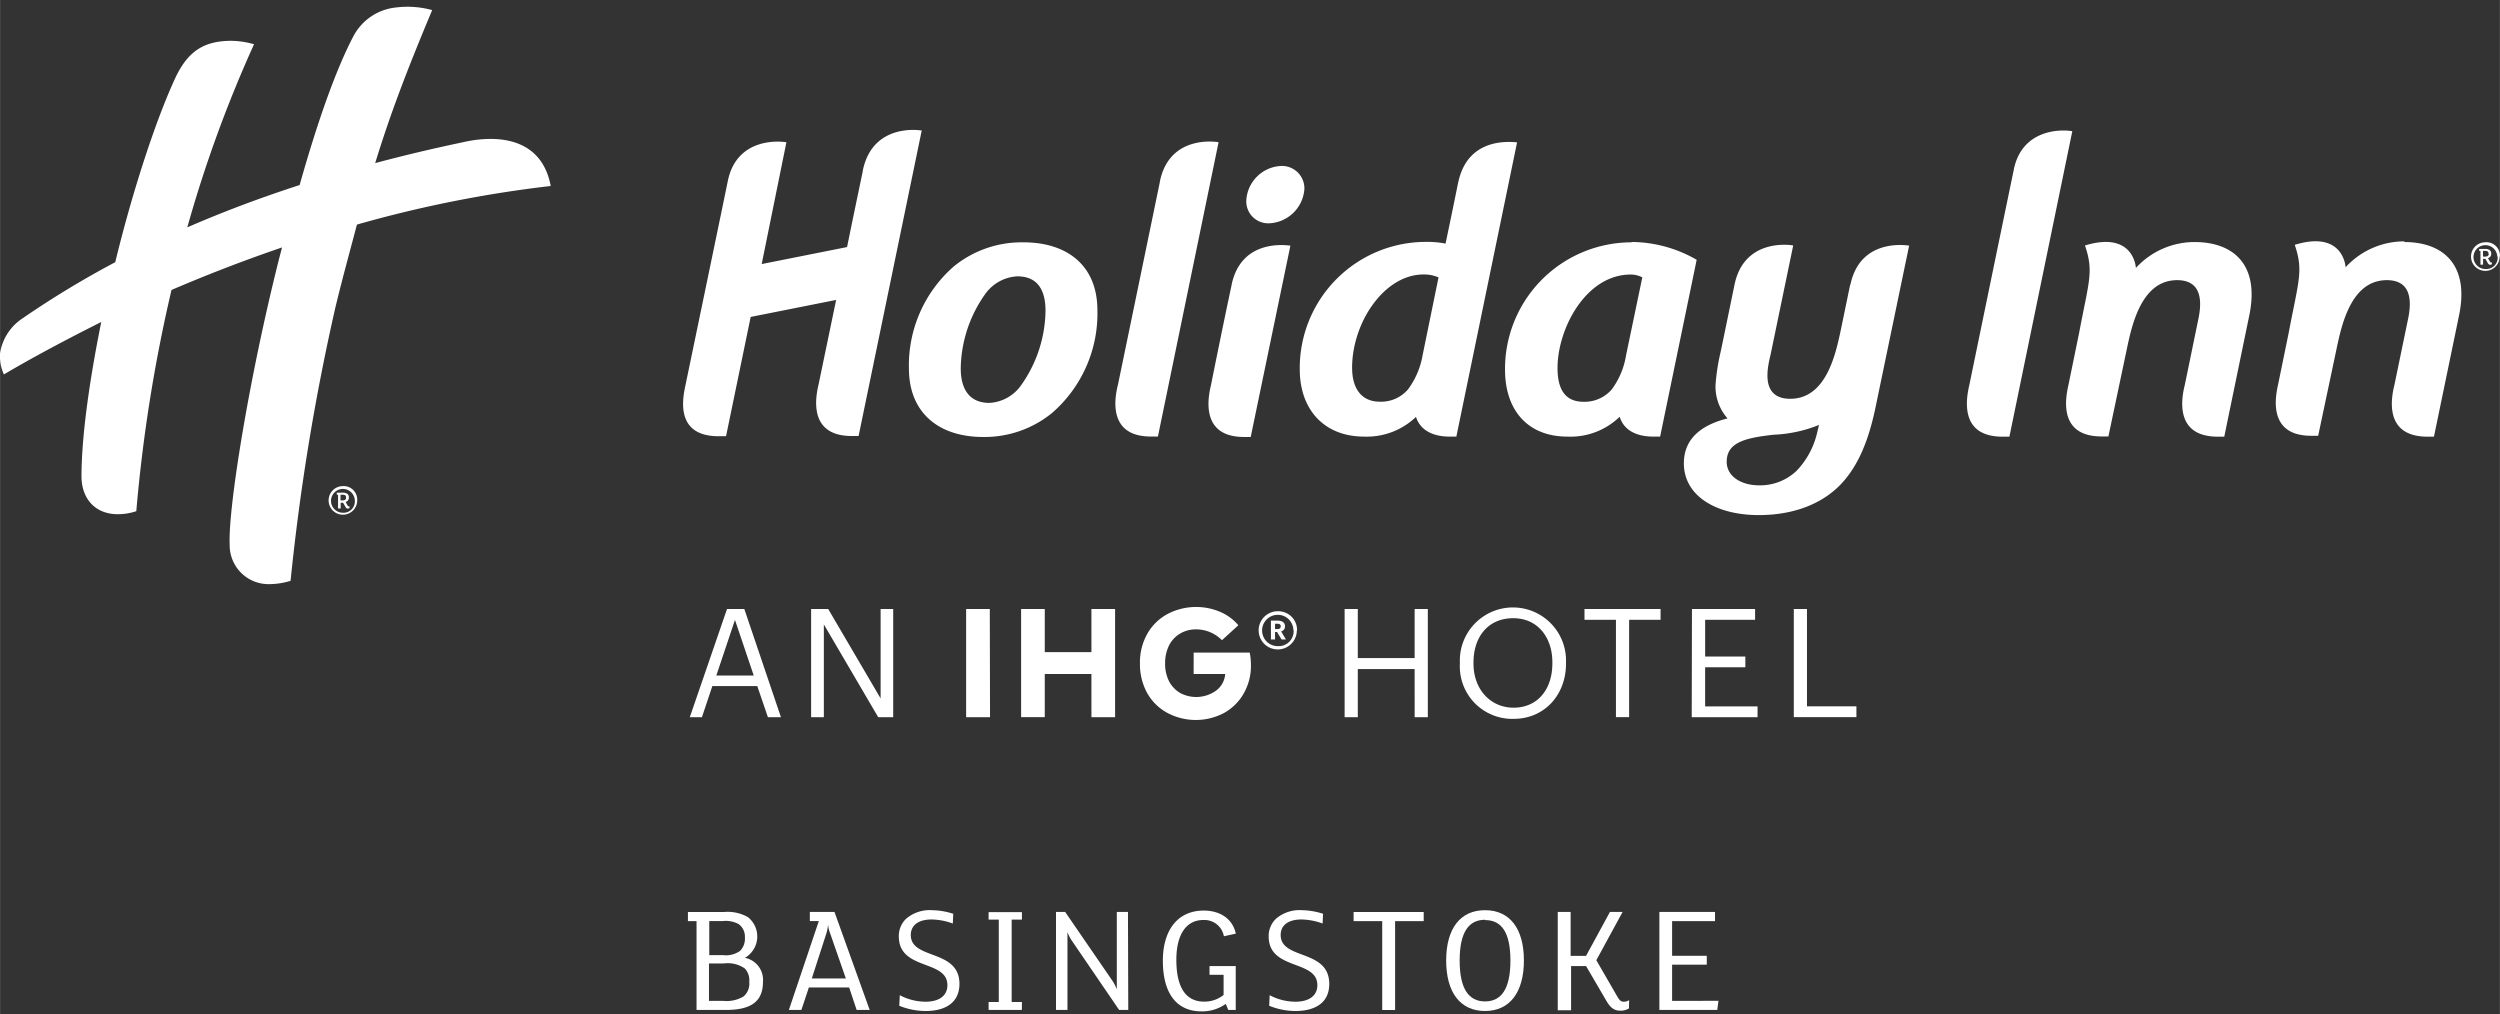 <?xml version="1.0" encoding="UTF-8"?> <svg xmlns="http://www.w3.org/2000/svg" id="Logo" width="117.76mm" height="47.77mm" viewBox="0 0 333.81 135.42"><rect x="0" y="0" width="333.81" height="135.42" fill="#333333" stroke="none"/><g><path d="M179.54,81.32h1.76v6.55h7.59V81.32h1.76V95.77h-1.76V89.34H181.3v6.43h-1.76Zm15.39,7.32v-.17a7.09,7.09,0,1,1,14.17,0v.17c0,4.08-2.81,7.35-7,7.35A7,7,0,0,1,194.93,88.64Zm12.35-.06v-.17c0-3.23-1.9-5.86-5.23-5.86s-5.3,2.47-5.3,5.9v.17c0,3.49,2.33,5.88,5.34,5.88C205.3,94.5,207.28,92.07,207.28,88.58Zm8.49-5.82h-4.2V81.32h10.16v1.44h-4.2v13h-1.76Zm10.15-1.44h8.43v1.44h-6.67v4.91h5.37V89.1h-5.37v5.23h7v1.44h-8.79Zm13.6,0h1.76v13h6.6v1.44h-8.36Zm-142.45,0h2.31l4.89,14.45h-1.74l-1.42-4.16h-6l-1.39,4.16H92.1Zm-1.43,8.89h5l-2.51-7.43Zm12.66-8.89h2.28l7,11.94V81.32h1.68V95.77h-2L110,83.38V95.77H108.3Zm23.89,14.45H129V81.32h3.16Zm4.15-14.45h3.16v5.76h6.23V81.32h3.16V95.77h-3.16V90H139.5v5.76h-3.16Zm26.82,4.17,2.19-2a6.48,6.48,0,0,0-2.44-1.79,8.22,8.22,0,0,0-7,.28,6.8,6.8,0,0,0-2.7,2.62,7.77,7.77,0,0,0-1,4,8,8,0,0,0,.92,3.86,6.8,6.8,0,0,0,2.64,2.68,8.08,8.08,0,0,0,7.62.09,6.79,6.79,0,0,0,2.64-2.57,7.42,7.42,0,0,0,1-3.87,9,9,0,0,0-.16-1.65h-7.49V90h4.21a3,3,0,0,1-1.2,2.21,4.56,4.56,0,0,1-4.82.32A4,4,0,0,1,156.11,91a5.17,5.17,0,0,1-.54-2.42,5.3,5.3,0,0,1,.5-2.34,3.85,3.85,0,0,1,1.46-1.61,4.12,4.12,0,0,1,2.21-.59A4.84,4.84,0,0,1,163.16,85.49Zm10-1.33a2.55,2.55,0,1,1-2.55-2.54A2.51,2.51,0,0,1,173.19,84.16Zm-.46,0a2.09,2.09,0,1,0-2.09,2.12A2,2,0,0,0,172.73,84.16Zm-1,1.23h-.58l-.61-1h-.26v1h-.55V82.87h.88c.59,0,1,.24,1,.76h0a.67.67,0,0,1-.52.68Zm-.69-1.74c0-.26-.16-.36-.44-.36h-.32V84h.32c.29,0,.44-.13.44-.37Z" style="fill: #fff"></path><g><path d="M96.91,134.86H93V123H91.85v-1.22h4.83a5.5,5.5,0,0,1,3.17.68,3.29,3.29,0,0,1-.39,5.44,3,3,0,0,1,2.41,3.22C101.87,133.88,100.08,134.86,96.91,134.86Zm1.72-11.46a3.61,3.61,0,0,0-2.11-.41H94.7v4.55h1.84a3.22,3.22,0,0,0,2.29-.58,2.37,2.37,0,0,0,.63-1.8A2.07,2.07,0,0,0,98.63,123.4Zm.8,5.91a4,4,0,0,0-2.77-.66h-2v5h1.92a4.42,4.42,0,0,0,2.71-.6,2.27,2.27,0,0,0,.75-1.95A2.25,2.25,0,0,0,99.43,129.31Z" style="fill: #fff"></path><path d="M116.12,134.86h-1.74l-1-3H108l-1,3h-1.67l4-11.87h-1.2v-1.22h3.29Zm-3.18-4.2-2.09-6a4.48,4.48,0,0,1-.29-1.2h0a5.21,5.21,0,0,1-.23,1.2l-1.94,6Z" style="fill: #fff"></path><path d="M123.61,135a9.35,9.35,0,0,1-3.54-.7l.07-1.41a7.39,7.39,0,0,0,3.45.87c1.82,0,2.91-.81,2.91-2.21,0-3.45-6.49-1.92-6.49-6.51a3.18,3.18,0,0,1,1-2.38,4.86,4.86,0,0,1,3.46-1.12,9.62,9.62,0,0,1,2.81.48l-.06,1.3a8.53,8.53,0,0,0-2.84-.54c-1.77,0-2.77.79-2.77,2.07,0,3.37,6.5,1.82,6.5,6.55C128.08,134.07,126,135,123.61,135Z" style="fill: #fff"></path><path d="M136.44,134.86H132V133.8h1.36v-11H132v-1h4.45v1h-1.37v11h1.37Z" style="fill: #fff"></path><path d="M150.65,134.86h-1.22l-6.2-9.08a5.27,5.27,0,0,1-.7-1.32v10.4H141V121.77h1.22l6.18,9a5.94,5.94,0,0,1,.72,1.33V121.77h1.49Z" style="fill: #fff"></path><path d="M165,134.86h-1l-.33-.81a5.41,5.41,0,0,1-3.25,1c-3.23,0-5.15-2.29-5.15-6.76,0-4.11,2-6.7,5.46-6.7,2.13,0,3.85,1.06,4.28,3.08l-1.59.35a2.65,2.65,0,0,0-2.75-2.17c-2.32,0-3.6,2-3.6,5.3s1,5.6,3.72,5.6a4.11,4.11,0,0,0,2.59-.89v-2.69H161.5V129H165Z" style="fill: #fff"></path><path d="M173,135a9.25,9.25,0,0,1-3.53-.7l.06-1.41a7.39,7.39,0,0,0,3.45.87c1.82,0,2.92-.81,2.92-2.21,0-3.45-6.5-1.92-6.5-6.51a3.18,3.18,0,0,1,1-2.38,4.82,4.82,0,0,1,3.45-1.12,9.62,9.62,0,0,1,2.81.48l-.06,1.3a8.52,8.52,0,0,0-2.83-.54c-1.78,0-2.77.79-2.77,2.07,0,3.37,6.49,1.82,6.49,6.55C177.48,134.07,175.37,135,173,135Z" style="fill: #fff"></path><path d="M190.1,123h-3.82v11.87h-1.72V123h-3.82v-1.22h9.36Z" style="fill: #fff"></path><path d="M198.29,135c-3.31,0-5.19-2.48-5.19-6.74s1.88-6.72,5.19-6.72,5.19,2.46,5.19,6.72S201.58,135,198.29,135Zm0-12.18c-2.17,0-3.39,1.64-3.39,5.44s1.22,5.46,3.39,5.46,3.39-1.65,3.39-5.46S200.46,122.86,198.29,122.86Z" style="fill: #fff"></path><path d="M217.51,134.65a2.1,2.1,0,0,1-1.12.31c-.84,0-1.34-.35-1.94-1.39L211.78,129h-2v5.9H208V121.77h1.72v5.87h2.06l3.19-5.87h1.69l-3.51,6.45,2.83,4.9c.29.49.5.64.83.64a1.28,1.28,0,0,0,.72-.21Z" style="fill: #fff"></path><path d="M229.46,133.64l-.16,1.22h-7.73V121.77H229V123h-5.73v4.63h4.63v1.18h-4.63v4.84Z" style="fill: #fff"></path></g><path d="M171.08,22.16a3,3,0,0,1,3.09,3.05,4.93,4.93,0,0,1-4.76,4.61,2.93,2.93,0,0,1-3-3.05,4.88,4.88,0,0,1,4.71-4.61m-16.25,2.13c-1.34,6.51-5.58,27-5.58,27-.27,1.12-1.79,7,4.38,7h.94l8.1-39.3s-6.52-1.2-7.84,5.25M164.46,38c-1.36,6.37-2.75,13.35-2.75,13.35-.25,1.12-1.78,7,4.4,7H167L172.3,32.8c-.25,0-6.49-1.1-7.84,5.17M136.4,51.36a17.58,17.58,0,0,0,3.2-9.86c0-2.69-1-4.6-3.76-4.6a5.61,5.61,0,0,0-4.34,2.43,17.53,17.53,0,0,0-3.22,9.86c0,2.69,1.09,4.61,3.83,4.61a5.55,5.55,0,0,0,4.29-2.44m.26-19c5.73,0,9.87,3,9.87,9.09a17.59,17.59,0,0,1-6.05,13.69,14.27,14.27,0,0,1-9.24,3.21c-5.74,0-9.88-3.1-9.88-9.15a17.54,17.54,0,0,1,6-13.63,14.32,14.32,0,0,1,9.25-3.21M242.89,56.74a18.11,18.11,0,0,1-6.08,1.31c-3.72.42-6.25,1-6.25,3.61,0,2,2,3.15,4.34,3.15a7.09,7.09,0,0,0,4.95-1.9,10.87,10.87,0,0,0,2.78-5.11Zm4.18-18.69c1.26-6.13,7.18-5.35,7.85-5.25l-4.53,21.8c-.93,4.38-2.29,7.48-4.3,9.75-2.47,2.78-6.35,4.43-11.25,4.43-5.71,0-10-2.57-10-6.91,0-2.94,1.86-5,5.83-6a6.41,6.41,0,0,1-1.6-4.49,27.78,27.78,0,0,1,.67-4.35c.1-.43.86-4.15,1.86-9,1.25-6.12,7.22-5.38,7.84-5.25l-3,14.47c-.26,1.24-1.7,6,2.6,6,4.82,0,6.07-6,6.74-9.11l1.26-6.1M268.91,22.6c-1,4.77-5.93,28.71-5.93,28.71-.31,1.38-1.66,7,4.4,7h.93l8.4-40.79c-1.6-.28-6.67-.25-7.8,5.05m24.15,9.75a10.62,10.62,0,0,0-7.86,3.46s-.24-5-6.8-3c1.19,3.48.54,4.7-.79,11.72l-1.39,6.78c-.24,1.16-1.78,7,4.4,7h.91L284,46.56c.67-3.16,1.94-9.15,6.71-9.15,2.38,0,3.59,1.48,2.85,5.1l-1.81,8.8c-.26,1.12-1.82,7,4.39,7H297l3.32-16.09c1.47-6.88-2.1-9.9-7.29-9.9M115.19,22.9c-.31,1.49-1,4.75-2.09,10.09l-11.4,2.27L105,19c-1-.18-6.69-.63-7.84,5.25-.37,1.85-5.6,27-5.6,27-.26,1.32-1.79,7,4.38,7h1l3.29-15.93,11.41-2.27-2.32,11.17c-.25,1.14-1.78,7,4.4,7h.92l8.43-40.79s-6.53-1.17-7.87,5.35m205.87,9.45a10.64,10.64,0,0,0-7.87,3.46s-.23-5-6.79-3c1.18,3.48.53,4.7-.8,11.72l-1.39,6.78c-.24,1.16-1.77,7,4.4,7h.92L312,46.56c.67-3.16,1.93-9.15,6.71-9.15,2.38,0,3.59,1.48,2.85,5.1l-1.82,8.8c-.26,1.12-1.82,7,4.4,7H325l3.33-16.09c1.47-6.88-2.11-9.9-7.29-9.9M194.7,24.41C196,18.08,202,19,202.57,19l-8.11,39.3h-.91c-2.07,0-3.88-.75-4.48-2.63a9.51,9.51,0,0,1-6.95,2.63c-5.17,0-8.57-3.46-8.57-9a16.85,16.85,0,0,1,16.89-17,12.31,12.31,0,0,1,2.58.23c-.07.31,1.07-5.09,1.68-8.17m-2.62,12.68a4.83,4.83,0,0,0-2-.39c-5.28,0-9.54,6.46-9.54,12.45,0,2.94,1.38,4.54,3.7,4.54A4.73,4.73,0,0,0,188,52a10.66,10.66,0,0,0,1.95-4.55Zm27.21,0a3.3,3.3,0,0,0-1.54-.38c-6,0-9.78,7.23-9.78,12.49,0,3,1.14,4.5,3.47,4.5A4.79,4.79,0,0,0,215.21,52a10.41,10.41,0,0,0,1.91-4.55Zm-1.39-4.73a17.62,17.62,0,0,1,8.65,2.38l-4.88,23.61h-.91c-2.07,0-3.89-.72-4.49-2.65a9.43,9.43,0,0,1-7,2.65c-5.16,0-8.31-3.4-8.31-8.94a16.9,16.9,0,0,1,16.89-17M73.53,24.84C72.06,17.05,64,18.48,61.78,19q-6.14,1.29-11.69,2.78C52,15.53,54.27,9.51,57.7,1.35A12.38,12.38,0,0,0,52.86,1a7.25,7.25,0,0,0-5.71,3.9C45,9,42.58,15.57,40,24.71,34.56,26.47,29.6,28.36,25,30.36A171.6,171.6,0,0,1,33.91,5.91a11.47,11.47,0,0,0-3-.46c-3.7,0-5.85,1.4-7.53,5-2.61,5.64-5.72,15.16-8,24.56A126,126,0,0,0,3,42.51a6.84,6.84,0,0,0-3,4.63A5.81,5.81,0,0,0,.51,50c2.52-1.5,7-4,13-7-1.21,6-2.61,14.24-2.64,20.55,0,3.22,2,5.11,4.81,5.11a7.69,7.69,0,0,0,2.51-.4,206.88,206.88,0,0,1,4.7-29.54c4.47-1.92,9.43-3.86,14.76-5.68l-.39,1.5C33.19,50.69,30.43,68,30.66,72.74A5.19,5.19,0,0,0,36,78a9.83,9.83,0,0,0,2.79-.44,300.74,300.74,0,0,1,6-36.57c1-4.13,2-7.7,2.86-11a162.34,162.34,0,0,1,25.84-5.15m260.28,9.42a1.91,1.91,0,1,1-1.9-1.91A1.8,1.8,0,0,1,333.81,34.26Zm-.31,0a1.59,1.59,0,1,0-1.59,1.66A1.51,1.51,0,0,0,333.5,34.26Zm-.87.79a.27.27,0,0,0,.15,0v.24a.47.47,0,0,1-.2.06.33.33,0,0,1-.34-.2l-.33-.58h-.31v.77h-.35V33.5h-.17v-.26h.82c.47,0,.79.19.79.62a.58.58,0,0,1-.44.61l.27.48C332.56,35,332.59,35.05,332.63,35.05Zm-.31-1.18c0-.28-.15-.37-.48-.37h-.25v.76h.3C332.21,34.26,332.32,34.1,332.32,33.87ZM47.69,66.82a1.91,1.91,0,1,1-1.91-1.91A1.81,1.81,0,0,1,47.69,66.82Zm-.32,0a1.59,1.59,0,1,0-1.59,1.65A1.52,1.52,0,0,0,47.37,66.82Zm-.86.78a.3.3,0,0,0,.15,0l0,.24a.35.35,0,0,1-.2.07.34.34,0,0,1-.33-.21l-.33-.57h-.32v.77h-.35V66.06h-.17v-.27h.83c.47,0,.79.2.79.62a.6.6,0,0,1-.44.62l.27.48C46.44,67.59,46.47,67.6,46.51,67.6Zm-.31-1.18c0-.27-.16-.36-.48-.36h-.26v.76h.31C46.09,66.82,46.2,66.66,46.2,66.42Z" style="fill: #fff"></path></g></svg> 